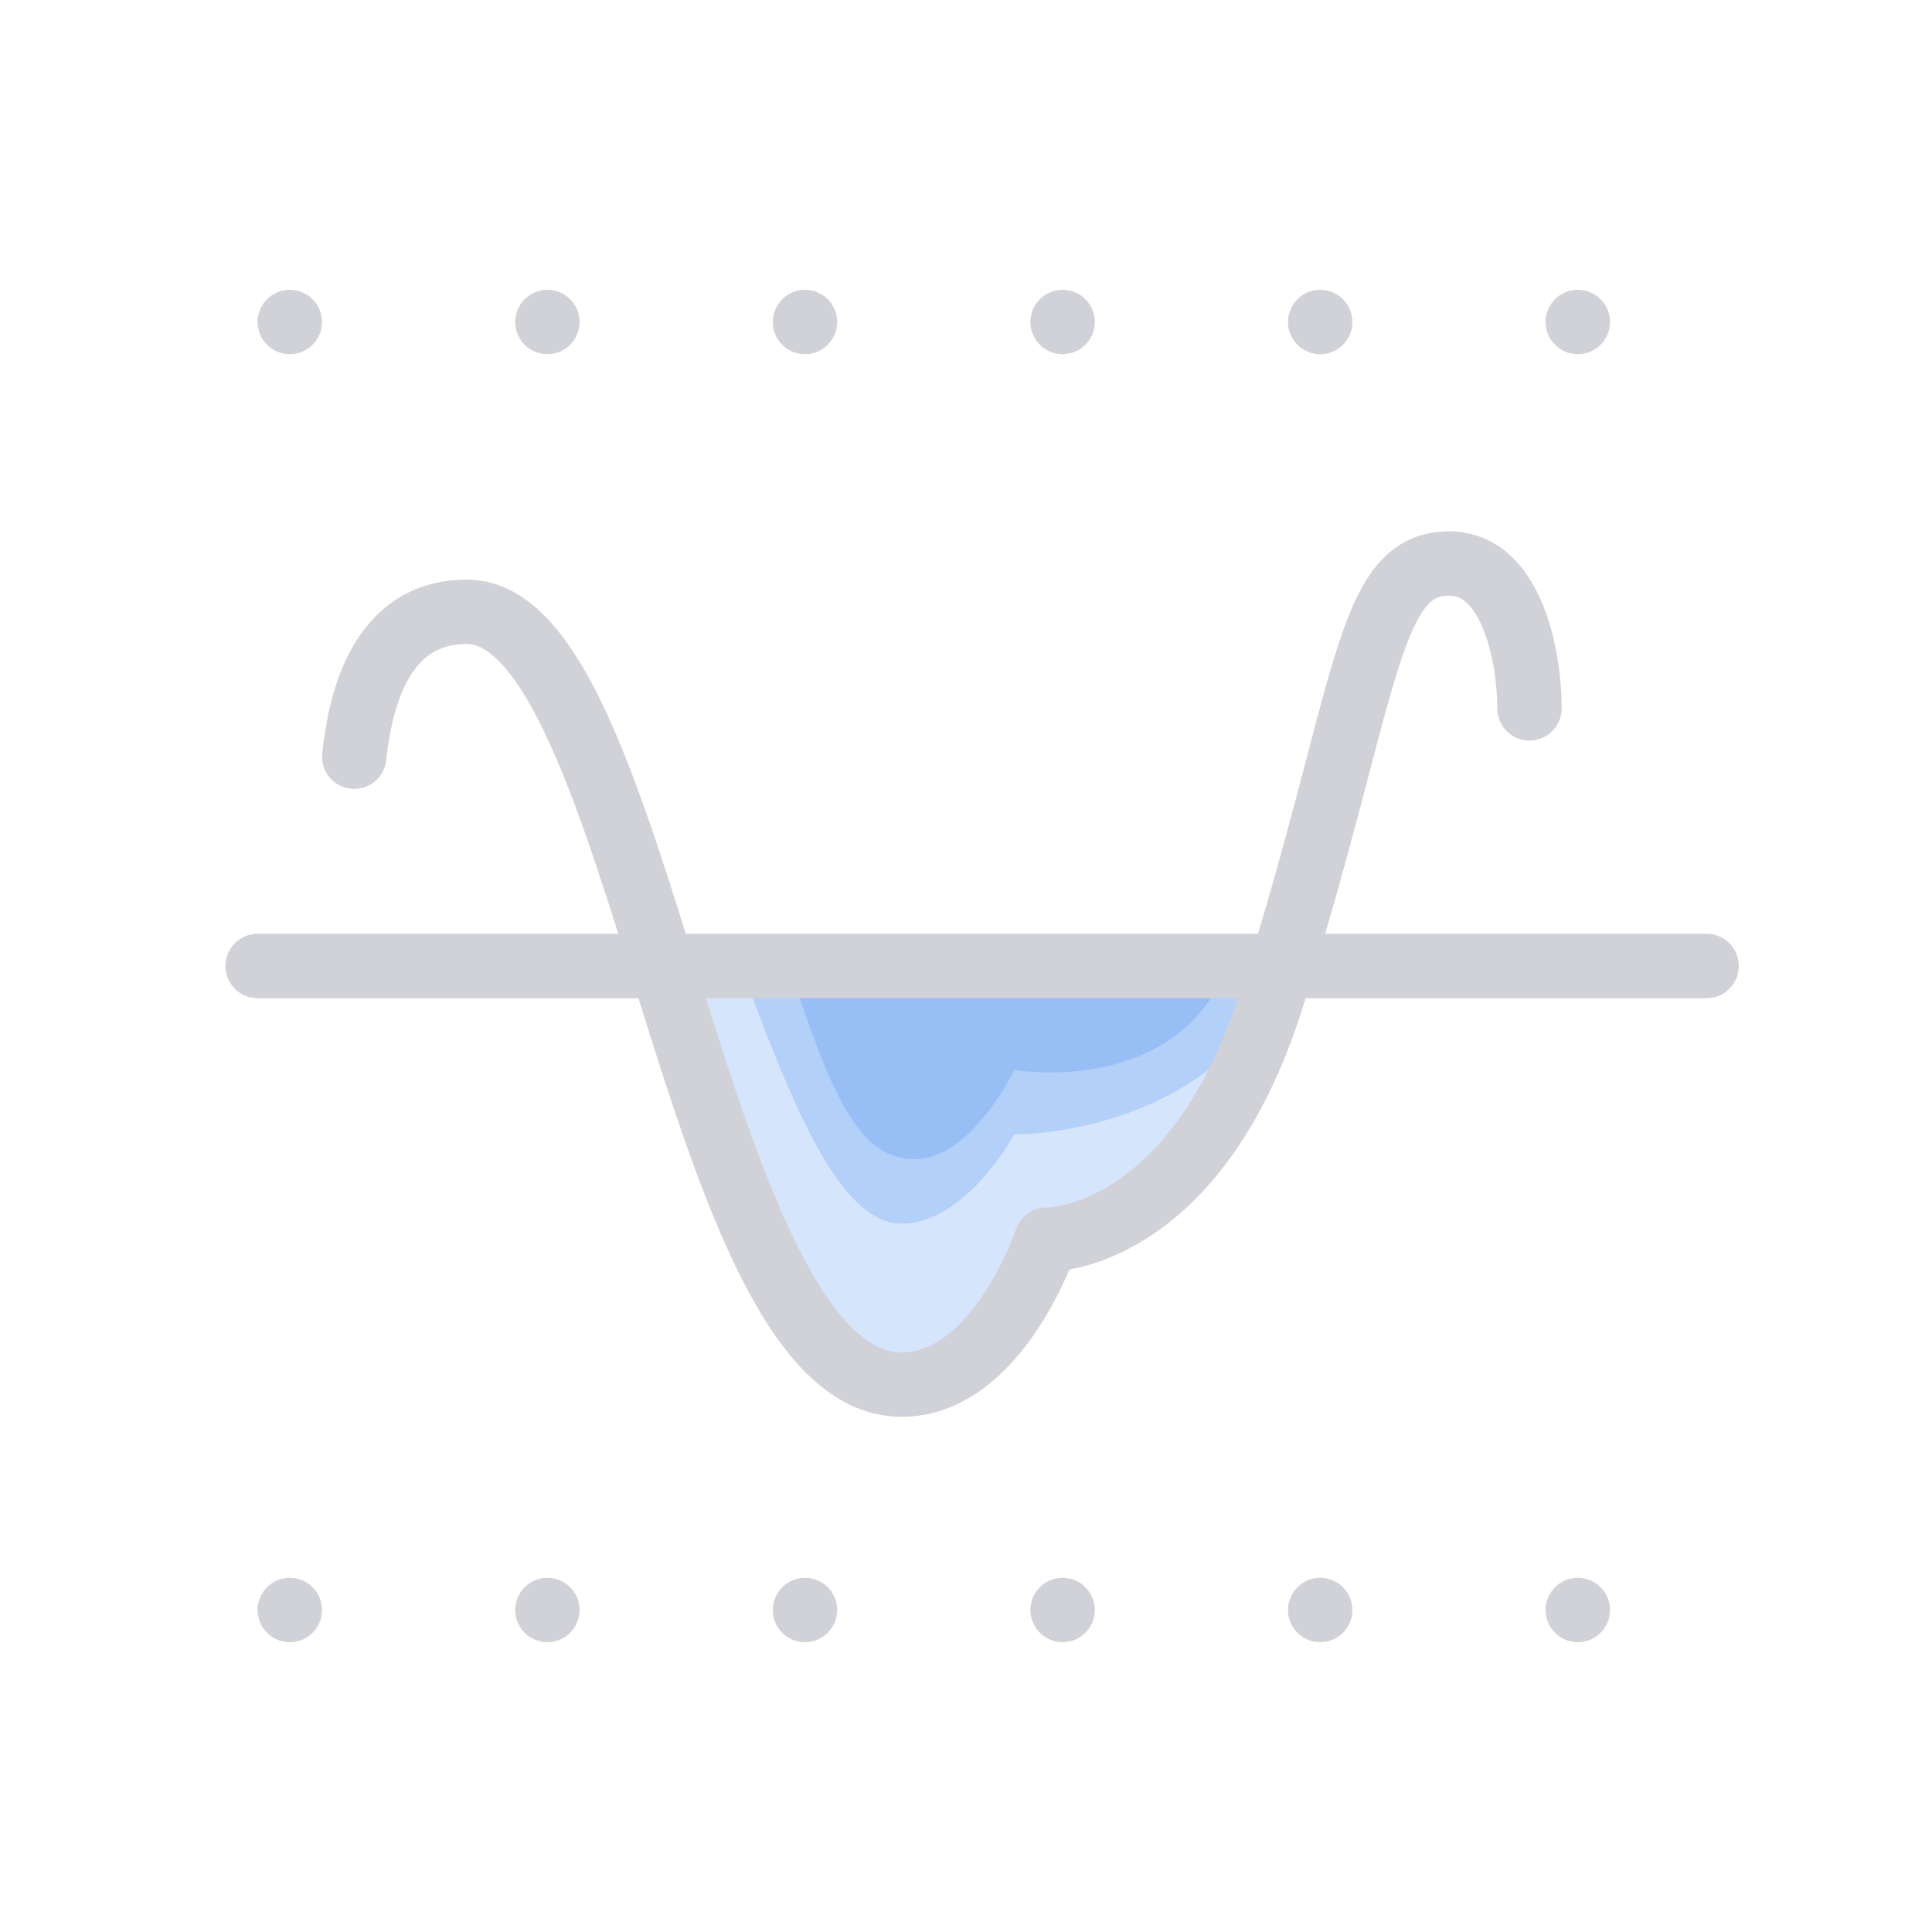 <svg width="60" height="60" viewBox="0 0 60 60" fill="none" xmlns="http://www.w3.org/2000/svg">
<circle cx="9" cy="50" r="1" fill="#D1D1D8"/>
<circle cx="9" cy="10" r="1" fill="#D1D1D8"/>
<circle cx="17" cy="50" r="1" fill="#D1D1D8"/>
<circle cx="17" cy="10" r="1" fill="#D1D1D8"/>
<circle cx="25" cy="50" r="1" fill="#D1D1D8"/>
<circle cx="25" cy="10" r="1" fill="#D1D1D8"/>
<circle cx="33" cy="50" r="1" fill="#D1D1D8"/>
<circle cx="33" cy="10" r="1" fill="#D1D1D8"/>
<circle cx="41" cy="50" r="1" fill="#D1D1D8"/>
<circle cx="41" cy="10" r="1" fill="#D1D1D8"/>
<circle cx="49" cy="50" r="1" fill="#D1D1D8"/>
<circle cx="49" cy="10" r="1" fill="#D1D1D8"/>
<path opacity="0.2" d="M32.5 38.5C32.5 38.5 31 43 28 43C24.569 43 22.531 36.314 20.563 30H39.811C39.711 30.326 39.607 30.66 39.5 31C37.1 38.6 32.5 38.5 32.5 38.5Z" fill="#2F80ED"/>
<path opacity="0.2" d="M31.5 35.231C31.5 35.231 30 38 28 38C26 38 24.5 34 23 30H40C39.901 30.201 39.799 30.406 39.693 30.615C37.324 35.292 31.5 35.231 31.5 35.231Z" fill="#2F80ED"/>
<path opacity="0.2" d="M31.5 33.231C31.5 33.231 30.177 36 28.412 36C26.647 36 25.823 34 24.5 30H38.11C38.023 30.201 37.949 30.414 37.84 30.615C36 34 31.5 33.231 31.5 33.231Z" fill="#2F80ED"/>
<path fill-rule="evenodd" clip-rule="evenodd" d="M7 30C7 29.448 7.448 29 8 29H53C53.552 29 54 29.448 54 30C54 30.552 53.552 31 53 31H8C7.448 31 7 30.552 7 30Z" fill="#D1D1D8"/>
<path d="M11 23.5C11.167 22 11.7 19 14.5 19C20 19 21.5 43 28 43C31 43 32.5 38.5 32.5 38.5C32.5 38.5 37.1 38.6 39.5 31C42.5 21.5 42.4 17.5 45 17.5C47 17.5 47.5 20.5 47.5 22" stroke="#D1D1D8" stroke-width="2" stroke-linecap="round" stroke-linejoin="round"/>
</svg>

